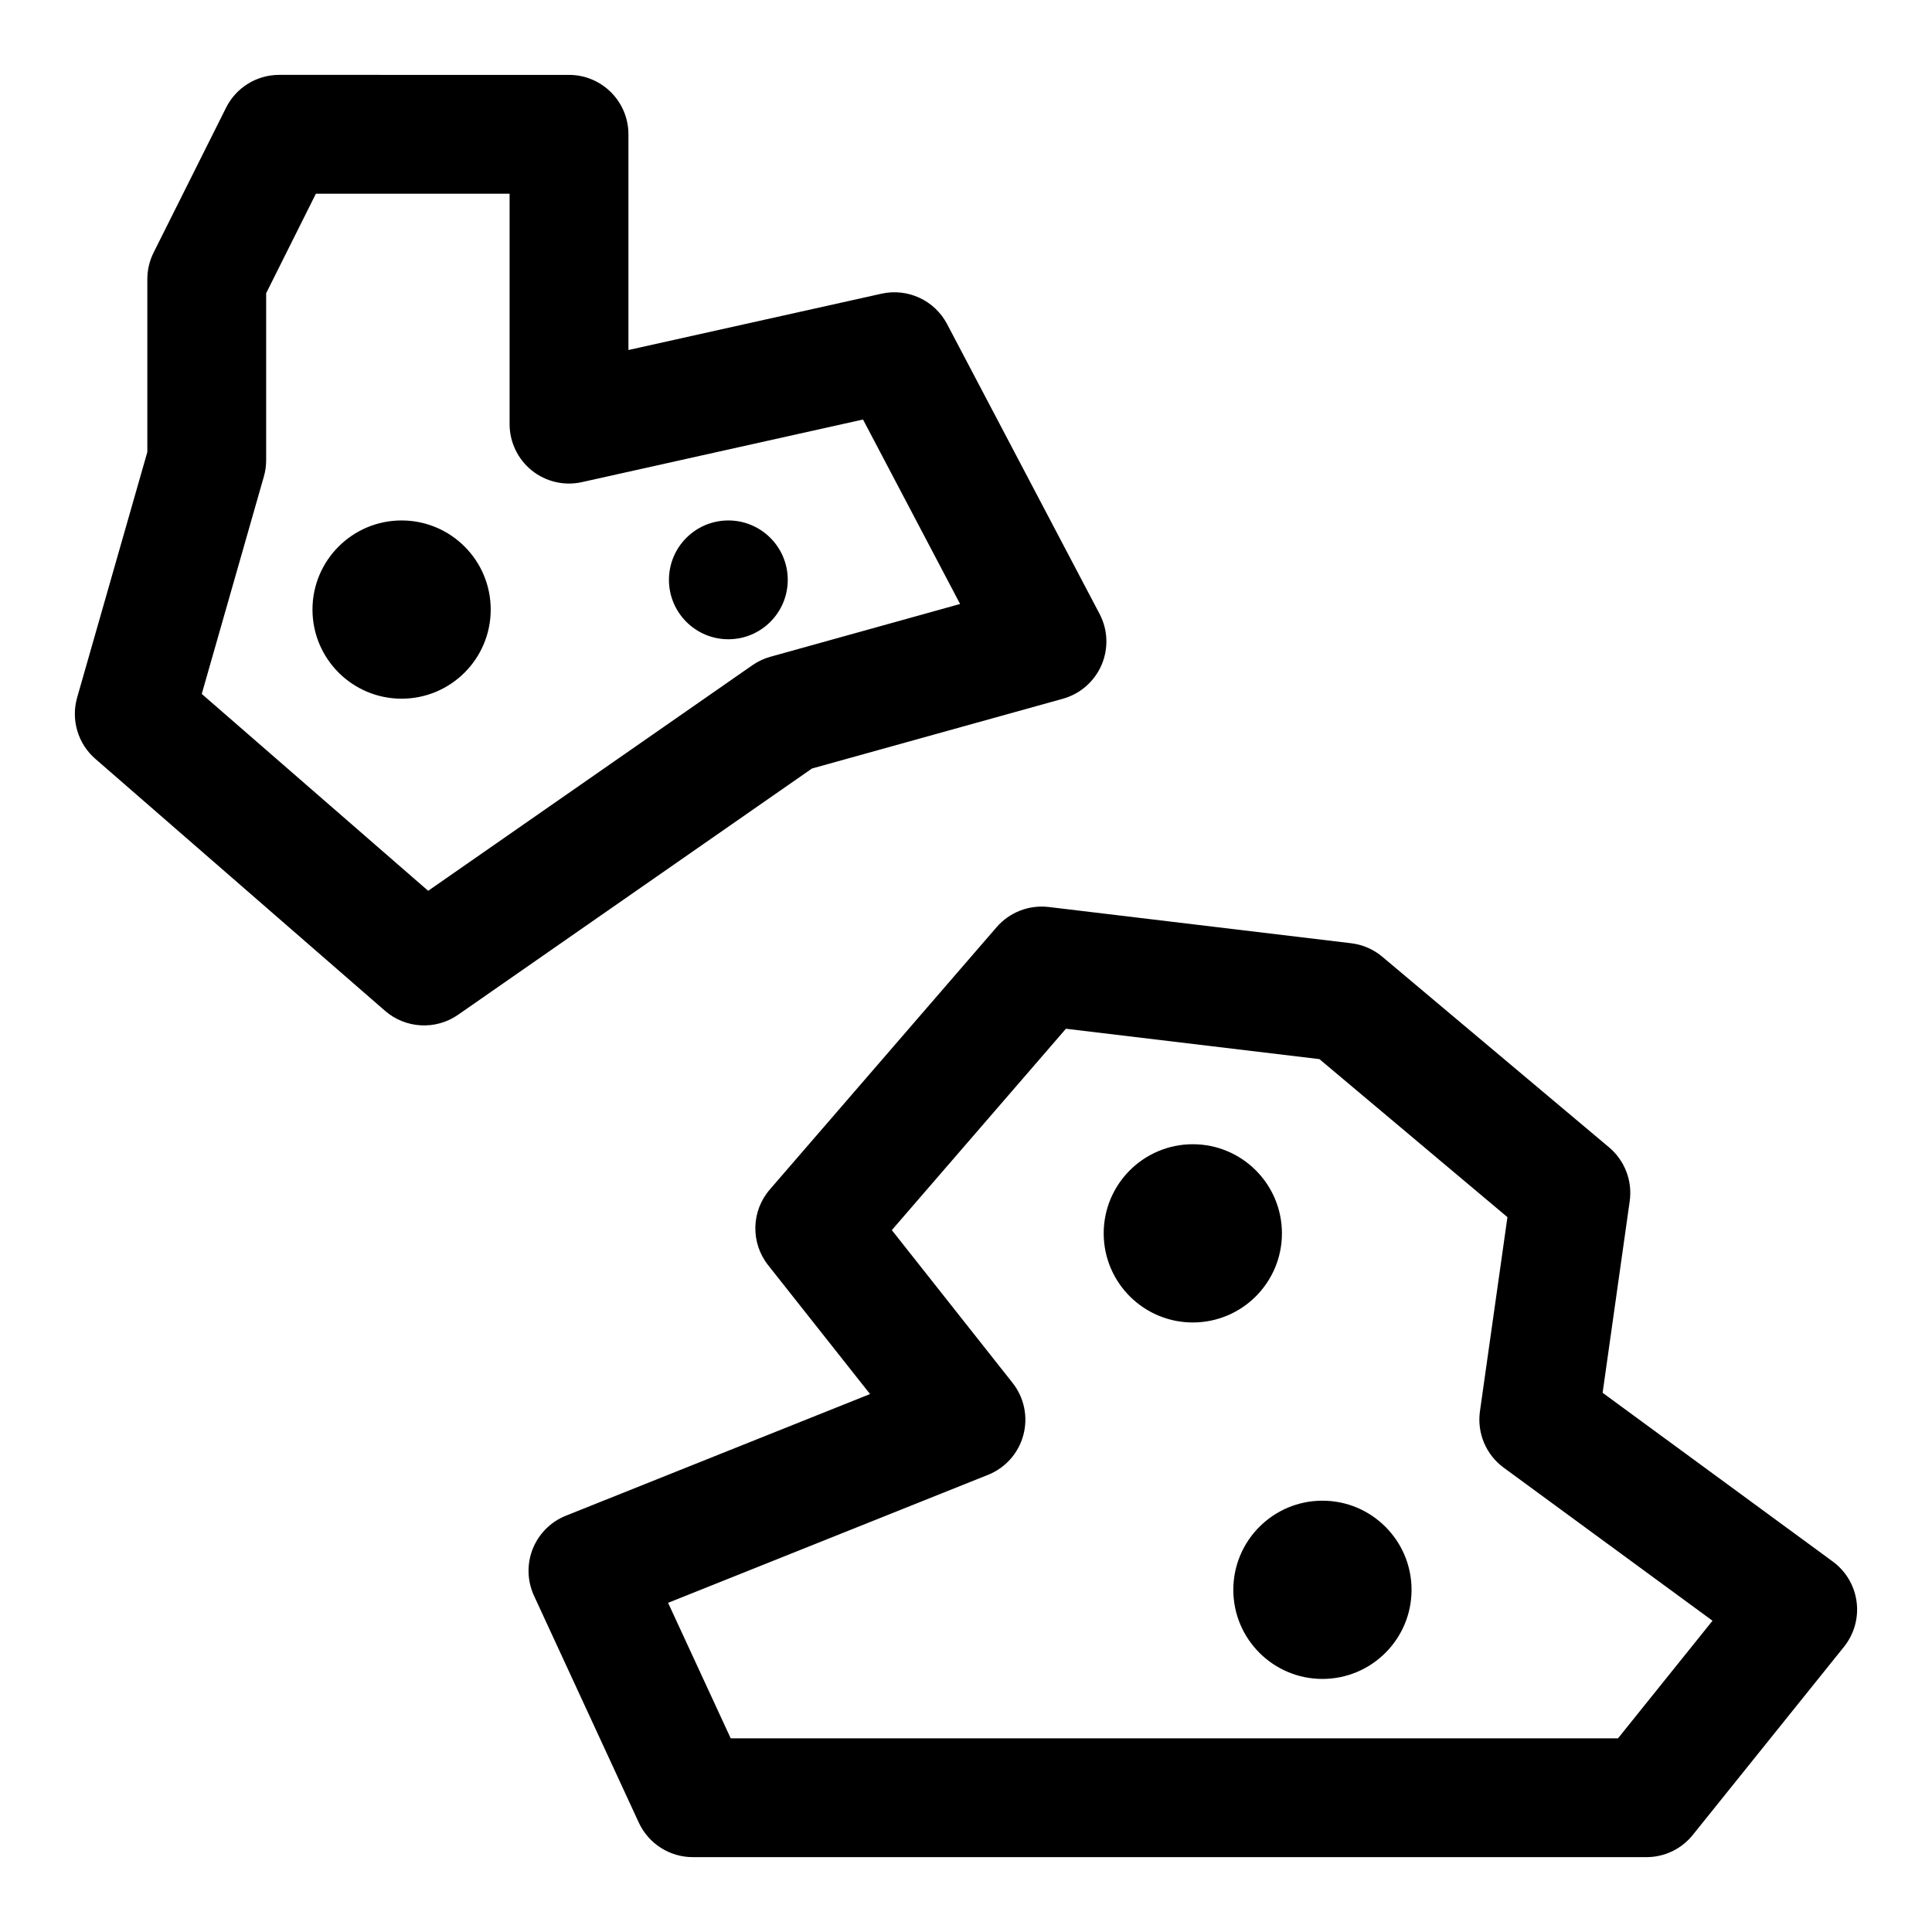 <?xml version="1.0" encoding="UTF-8"?>
<!-- Uploaded to: ICON Repo, www.svgrepo.com, Generator: ICON Repo Mixer Tools -->
<svg fill="#000000" width="800px" height="800px" version="1.1" viewBox="144 144 512 512" xmlns="http://www.w3.org/2000/svg">
 <path d="m348.01 459.23c-4.945 5.715-5.133 14.137-0.441 20.059l27 34.148-80.609 32.242c-4.016 1.605-7.18 4.785-8.785 8.801-1.59 4.016-1.465 8.5 0.348 12.422l27.773 60.125c2.582 5.559 8.156 9.133 14.297 9.133h252.75c4.769 0 9.273-2.156 12.266-5.887l40.086-49.879c2.676-3.352 3.891-7.652 3.32-11.918-0.551-4.25-2.832-8.094-6.297-10.645l-61.008-44.73 7.18-50.789c0.754-5.367-1.309-10.754-5.465-14.25l-60.109-50.523c-2.348-1.969-5.211-3.211-8.266-3.574l-80.137-9.605c-5.195-0.613-10.359 1.387-13.793 5.336l-60.109 69.527zm32.34 10.754 46.129-53.355 67.18 8.047 49.828 41.879-7.289 51.469c-0.805 5.746 1.605 11.477 6.281 14.91l55.355 40.574s-25.047 31.172-25.047 31.172h-235.14s-16.594-35.914-16.594-35.914l84.781-33.914c4.613-1.844 8.094-5.762 9.367-10.562 1.289-4.801 0.219-9.918-2.867-13.824l-31.992-40.477zm114.11 71.715c-13.035 0-23.617 10.578-23.617 23.617 0 13.035 10.578 23.617 23.617 23.617 13.035 0 23.617-10.578 23.617-23.617 0-13.035-10.578-23.617-23.617-23.617zm-34.352-94.465c-13.035 0-23.617 10.578-23.617 23.617 0 13.035 10.578 23.617 23.617 23.617 13.035 0 23.617-10.578 23.617-23.617 0-13.035-10.578-23.617-23.617-23.617zm-242.13-283.39c-5.969 0-11.414 3.371-14.074 8.707l-19.207 38.398c-1.086 2.188-1.652 4.598-1.652 7.039v45.801s-18.609 65.086-18.609 65.086c-1.668 5.887 0.203 12.203 4.816 16.215l76.801 66.801c5.449 4.723 13.414 5.148 19.332 1.039l93.805-65.273 66.488-18.484c4.582-1.273 8.344-4.566 10.234-8.926 1.891-4.375 1.699-9.367-0.52-13.57l-40.414-76.816c-3.32-6.281-10.422-9.574-17.367-8.031l-67.07 14.926v-57.168c0-8.691-7.055-15.742-15.742-15.742zm9.73 31.488h51.34v61.07c0 4.769 2.172 9.289 5.887 12.281 3.731 2.992 8.613 4.125 13.273 3.086l74.5-16.594s25.727 48.887 25.727 48.887l-50.254 13.98c-1.715 0.473-3.32 1.227-4.769 2.234l-85.945 59.797-60-52.176 16.453-57.59c0.41-1.402 0.613-2.852 0.613-4.312v-44.289l13.18-26.371zm22.719 86.594c-13.035 0-23.617 10.578-23.617 23.617 0 13.035 10.578 23.617 23.617 23.617 13.035 0 23.617-10.578 23.617-23.617 0-13.035-10.578-23.617-23.617-23.617zm86.594 0c-8.691 0-15.742 7.055-15.742 15.742 0 8.691 7.055 15.742 15.742 15.742 8.691 0 15.742-7.055 15.742-15.742 0-8.691-7.055-15.742-15.742-15.742z" fill-rule="evenodd"/>
</svg>